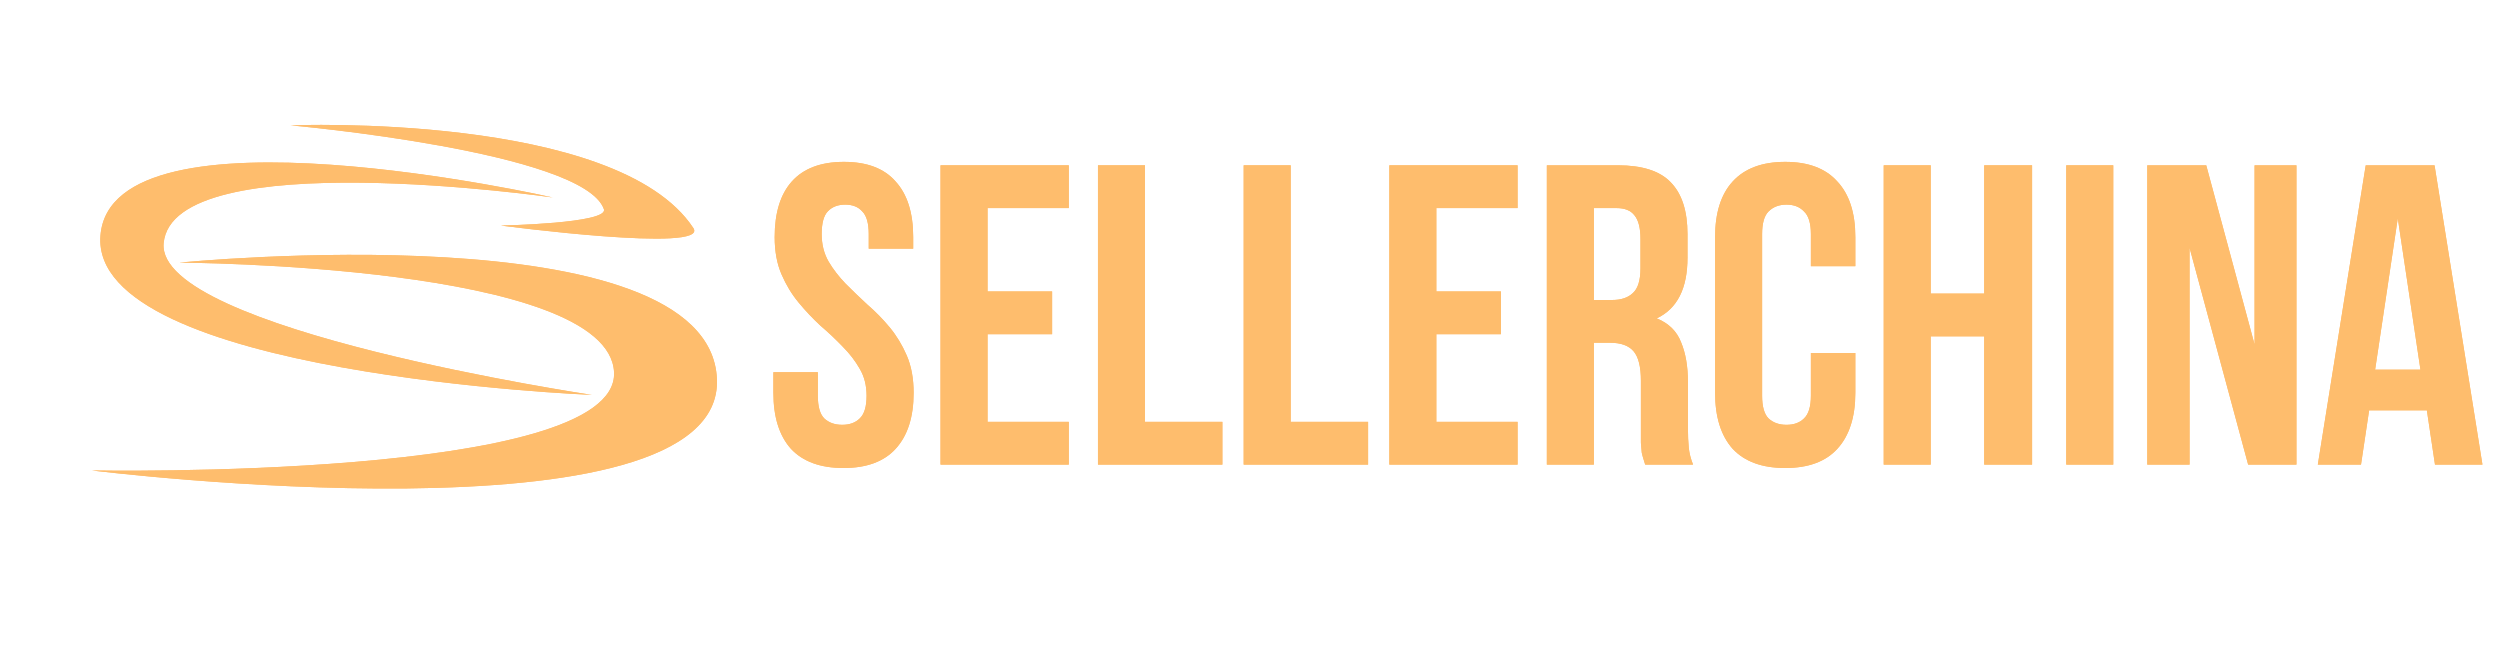 <svg width="139" height="37" viewBox="0 0 139 37" fill="none" xmlns="http://www.w3.org/2000/svg">
<path fill-rule="evenodd" clip-rule="evenodd" d="M32.908 21.956C32.908 21.956 4.955 20.835 5.586 13.089C6.211 5.421 30.732 10.979 30.732 10.979C30.732 10.979 9.596 7.942 9.098 13.527C8.669 18.348 32.908 21.956 32.908 21.956ZM9.978 14.602C9.978 14.602 39.443 11.666 39.861 21.065C40.282 30.523 5.097 26.156 5.097 26.156C5.097 26.156 34.402 26.713 34.142 20.707C33.882 14.701 9.978 14.602 9.978 14.602ZM33.577 11.632C32.459 8.422 16.161 6.97 16.161 6.97C16.161 6.97 34.3 6.231 38.55 12.679C39.474 14.081 27.846 12.54 27.846 12.54C27.846 12.54 33.853 12.427 33.577 11.632Z" fill="#FEBD6D"/>
<path d="M138.024 25.832H135.385L134.933 22.813H131.724L131.272 25.832H128.871L131.534 9.191H135.361L138.024 25.832ZM132.057 20.555H134.577L133.317 12.139L132.057 20.555Z" fill="#FEBD6D"/>
<path d="M121.74 13.78V25.832H119.387V9.191H122.667L125.354 19.152V9.191H127.683V25.832H124.997L121.74 13.78Z" fill="#FEBD6D"/>
<path d="M114.883 9.191H117.498V25.832H114.883V9.191Z" fill="#FEBD6D"/>
<path d="M107.349 25.832H104.734V9.191H107.349V16.323H110.321V9.191H112.984V25.832H110.321V18.701H107.349V25.832Z" fill="#FEBD6D"/>
<path d="M103.157 19.627V21.837C103.157 23.185 102.824 24.223 102.158 24.952C101.509 25.665 100.542 26.021 99.258 26.021C97.974 26.021 97 25.665 96.334 24.952C95.684 24.223 95.359 23.185 95.359 21.837V13.184C95.359 11.837 95.684 10.807 96.334 10.094C97 9.365 97.974 9 99.258 9C100.542 9 101.509 9.365 102.158 10.094C102.824 10.807 103.157 11.837 103.157 13.184V14.801H100.685V13.018C100.685 12.415 100.558 11.995 100.304 11.758C100.066 11.504 99.742 11.377 99.329 11.377C98.917 11.377 98.585 11.504 98.331 11.758C98.093 11.995 97.974 12.415 97.974 13.018V22.004C97.974 22.606 98.093 23.026 98.331 23.264C98.585 23.502 98.917 23.62 99.329 23.62C99.742 23.62 100.066 23.502 100.304 23.264C100.558 23.026 100.685 22.606 100.685 22.004V19.627H103.157Z" fill="#FEBD6D"/>
<path d="M91.472 25.832C91.44 25.722 91.408 25.619 91.377 25.523C91.345 25.428 91.313 25.309 91.281 25.167C91.266 25.024 91.25 24.842 91.234 24.62C91.234 24.398 91.234 24.121 91.234 23.788V21.173C91.234 20.396 91.099 19.85 90.83 19.533C90.56 19.216 90.125 19.057 89.522 19.057H88.619V25.832H86.004V9.191H89.95C91.313 9.191 92.296 9.508 92.898 10.142C93.516 10.776 93.825 11.735 93.825 13.019V14.326C93.825 16.038 93.255 17.163 92.114 17.702C92.779 17.972 93.231 18.415 93.469 19.033C93.722 19.636 93.849 20.373 93.849 21.244V23.812C93.849 24.224 93.865 24.588 93.897 24.905C93.928 25.206 94.007 25.515 94.134 25.832H91.472ZM88.619 11.569V16.68H89.641C90.132 16.68 90.513 16.553 90.782 16.299C91.068 16.046 91.21 15.586 91.21 14.921V13.28C91.21 12.678 91.099 12.242 90.877 11.973C90.671 11.703 90.338 11.569 89.879 11.569H88.619Z" fill="#FEBD6D"/>
<path d="M79.861 16.204H83.451V18.582H79.861V23.455H84.378V25.832H77.246V9.191H84.378V11.569H79.861V16.204Z" fill="#FEBD6D"/>
<path d="M69.148 9.191H71.763V23.455H76.066V25.832H69.148V9.191Z" fill="#FEBD6D"/>
<path d="M61.047 9.191H63.662V23.455H67.965V25.832H61.047V9.191Z" fill="#FEBD6D"/>
<path d="M54.908 16.204H58.498V18.582H54.908V23.455H59.425V25.832H52.293V9.191H59.425V11.569H54.908V16.204Z" fill="#FEBD6D"/>
<path d="M43.071 13.184C43.071 11.837 43.388 10.807 44.022 10.094C44.672 9.365 45.639 9 46.922 9C48.206 9 49.165 9.365 49.799 10.094C50.449 10.807 50.774 11.837 50.774 13.184V13.826H48.301V13.018C48.301 12.415 48.182 11.995 47.945 11.758C47.723 11.504 47.406 11.377 46.994 11.377C46.582 11.377 46.257 11.504 46.019 11.758C45.797 11.995 45.686 12.415 45.686 13.018C45.686 13.588 45.813 14.095 46.067 14.539C46.32 14.967 46.637 15.379 47.018 15.775C47.398 16.156 47.802 16.544 48.23 16.94C48.674 17.321 49.086 17.741 49.466 18.2C49.847 18.66 50.164 19.183 50.417 19.769C50.671 20.356 50.798 21.045 50.798 21.837C50.798 23.185 50.465 24.223 49.799 24.952C49.149 25.665 48.182 26.021 46.899 26.021C45.615 26.021 44.64 25.665 43.975 24.952C43.325 24.223 43 23.185 43 21.837V20.696H45.472V22.004C45.472 22.606 45.591 23.026 45.829 23.264C46.083 23.502 46.415 23.62 46.828 23.62C47.239 23.62 47.564 23.502 47.802 23.264C48.056 23.026 48.182 22.606 48.182 22.004C48.182 21.433 48.056 20.934 47.802 20.506C47.549 20.062 47.232 19.65 46.851 19.27C46.471 18.874 46.059 18.485 45.615 18.105C45.187 17.709 44.783 17.281 44.403 16.821C44.022 16.362 43.705 15.839 43.452 15.252C43.198 14.666 43.071 13.976 43.071 13.184Z" fill="#FEBD6D"/>
<path fill-rule="evenodd" clip-rule="evenodd" d="M32.908 21.956C32.908 21.956 4.955 20.835 5.586 13.089C6.211 5.421 30.732 10.979 30.732 10.979C30.732 10.979 9.596 7.942 9.098 13.527C8.669 18.348 32.908 21.956 32.908 21.956ZM9.978 14.602C9.978 14.602 39.443 11.666 39.861 21.065C40.282 30.523 5.097 26.156 5.097 26.156C5.097 26.156 34.402 26.713 34.142 20.707C33.882 14.701 9.978 14.602 9.978 14.602ZM33.577 11.632C32.459 8.422 16.161 6.97 16.161 6.97C16.161 6.97 34.3 6.231 38.55 12.679C39.474 14.081 27.846 12.54 27.846 12.54C27.846 12.54 33.853 12.427 33.577 11.632Z" fill="#FEBD6D"/>
<path d="M138.024 25.832H135.385L134.933 22.813H131.724L131.272 25.832H128.871L131.534 9.191H135.361L138.024 25.832ZM132.057 20.555H134.577L133.317 12.139L132.057 20.555Z" fill="#FEBD6D"/>
<path d="M121.74 13.78V25.832H119.387V9.191H122.667L125.354 19.152V9.191H127.683V25.832H124.997L121.74 13.78Z" fill="#FEBD6D"/>
<path d="M114.883 9.191H117.498V25.832H114.883V9.191Z" fill="#FEBD6D"/>
<path d="M107.349 25.832H104.734V9.191H107.349V16.323H110.321V9.191H112.984V25.832H110.321V18.701H107.349V25.832Z" fill="#FEBD6D"/>
<path d="M103.157 19.627V21.837C103.157 23.185 102.824 24.223 102.158 24.952C101.509 25.665 100.542 26.021 99.258 26.021C97.974 26.021 97 25.665 96.334 24.952C95.684 24.223 95.359 23.185 95.359 21.837V13.184C95.359 11.837 95.684 10.807 96.334 10.094C97 9.365 97.974 9 99.258 9C100.542 9 101.509 9.365 102.158 10.094C102.824 10.807 103.157 11.837 103.157 13.184V14.801H100.685V13.018C100.685 12.415 100.558 11.995 100.304 11.758C100.066 11.504 99.742 11.377 99.329 11.377C98.917 11.377 98.585 11.504 98.331 11.758C98.093 11.995 97.974 12.415 97.974 13.018V22.004C97.974 22.606 98.093 23.026 98.331 23.264C98.585 23.502 98.917 23.62 99.329 23.62C99.742 23.62 100.066 23.502 100.304 23.264C100.558 23.026 100.685 22.606 100.685 22.004V19.627H103.157Z" fill="#FEBD6D"/>
<path d="M91.472 25.832C91.44 25.722 91.408 25.619 91.377 25.523C91.345 25.428 91.313 25.309 91.281 25.167C91.266 25.024 91.25 24.842 91.234 24.62C91.234 24.398 91.234 24.121 91.234 23.788V21.173C91.234 20.396 91.099 19.85 90.83 19.533C90.56 19.216 90.125 19.057 89.522 19.057H88.619V25.832H86.004V9.191H89.95C91.313 9.191 92.296 9.508 92.898 10.142C93.516 10.776 93.825 11.735 93.825 13.019V14.326C93.825 16.038 93.255 17.163 92.114 17.702C92.779 17.972 93.231 18.415 93.469 19.033C93.722 19.636 93.849 20.373 93.849 21.244V23.812C93.849 24.224 93.865 24.588 93.897 24.905C93.928 25.206 94.007 25.515 94.134 25.832H91.472ZM88.619 11.569V16.68H89.641C90.132 16.68 90.513 16.553 90.782 16.299C91.068 16.046 91.21 15.586 91.21 14.921V13.28C91.21 12.678 91.099 12.242 90.877 11.973C90.671 11.703 90.338 11.569 89.879 11.569H88.619Z" fill="#FEBD6D"/>
<path d="M79.861 16.204H83.451V18.582H79.861V23.455H84.378V25.832H77.246V9.191H84.378V11.569H79.861V16.204Z" fill="#FEBD6D"/>
<path d="M69.148 9.191H71.763V23.455H76.066V25.832H69.148V9.191Z" fill="#FEBD6D"/>
<path d="M61.047 9.191H63.662V23.455H67.965V25.832H61.047V9.191Z" fill="#FEBD6D"/>
<path d="M54.908 16.204H58.498V18.582H54.908V23.455H59.425V25.832H52.293V9.191H59.425V11.569H54.908V16.204Z" fill="#FEBD6D"/>
<path d="M43.071 13.184C43.071 11.837 43.388 10.807 44.022 10.094C44.672 9.365 45.639 9 46.922 9C48.206 9 49.165 9.365 49.799 10.094C50.449 10.807 50.774 11.837 50.774 13.184V13.826H48.301V13.018C48.301 12.415 48.182 11.995 47.945 11.758C47.723 11.504 47.406 11.377 46.994 11.377C46.582 11.377 46.257 11.504 46.019 11.758C45.797 11.995 45.686 12.415 45.686 13.018C45.686 13.588 45.813 14.095 46.067 14.539C46.32 14.967 46.637 15.379 47.018 15.775C47.398 16.156 47.802 16.544 48.23 16.94C48.674 17.321 49.086 17.741 49.466 18.2C49.847 18.66 50.164 19.183 50.417 19.769C50.671 20.356 50.798 21.045 50.798 21.837C50.798 23.185 50.465 24.223 49.799 24.952C49.149 25.665 48.182 26.021 46.899 26.021C45.615 26.021 44.64 25.665 43.975 24.952C43.325 24.223 43 23.185 43 21.837V20.696H45.472V22.004C45.472 22.606 45.591 23.026 45.829 23.264C46.083 23.502 46.415 23.62 46.828 23.62C47.239 23.62 47.564 23.502 47.802 23.264C48.056 23.026 48.182 22.606 48.182 22.004C48.182 21.433 48.056 20.934 47.802 20.506C47.549 20.062 47.232 19.65 46.851 19.27C46.471 18.874 46.059 18.485 45.615 18.105C45.187 17.709 44.783 17.281 44.403 16.821C44.022 16.362 43.705 15.839 43.452 15.252C43.198 14.666 43.071 13.976 43.071 13.184Z" fill="#FEBD6D"/>
</svg>
